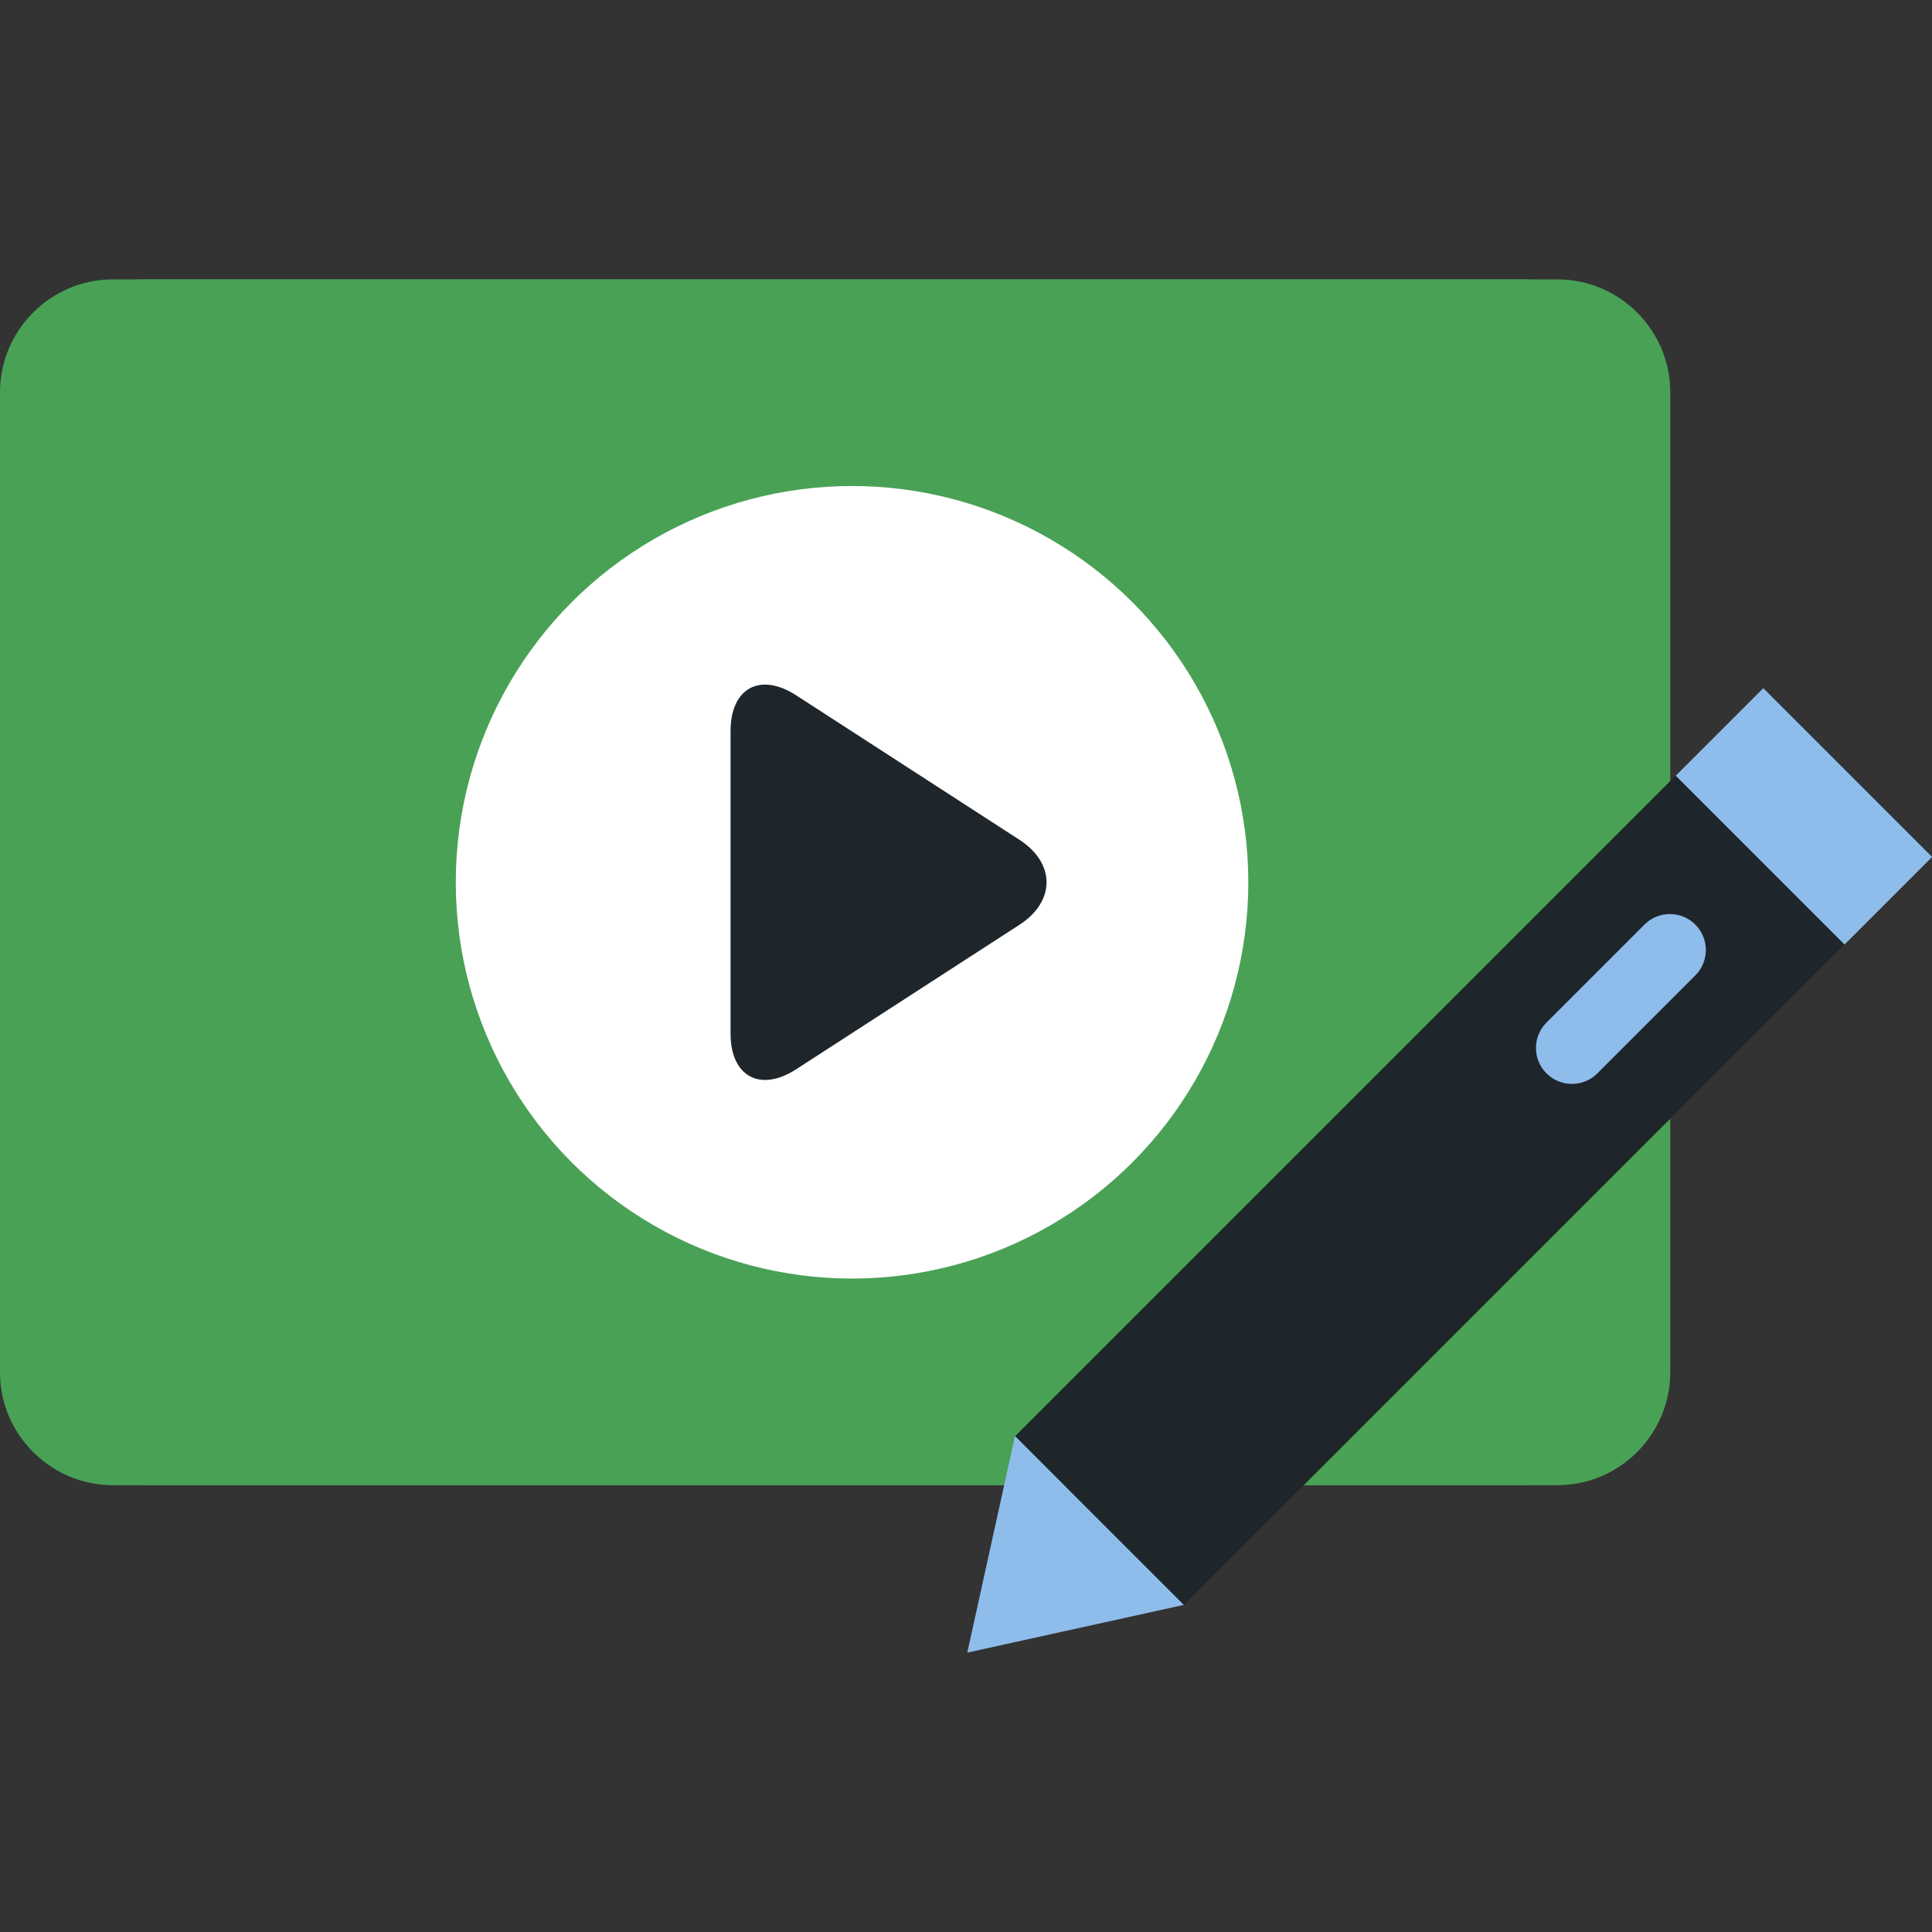 <!DOCTYPE svg PUBLIC "-//W3C//DTD SVG 1.1//EN" "http://www.w3.org/Graphics/SVG/1.1/DTD/svg11.dtd">

<!-- Uploaded to: SVG Repo, www.svgrepo.com, Transformed by: SVG Repo Mixer Tools -->
<svg version="1.1" id="Layer_1" xmlns="http://www.w3.org/2000/svg" xmlns:xlink="http://www.w3.org/1999/xlink" viewBox="0 0 398.489 398.489" xml:space="preserve" width="800px" height="800px" fill="#000000">

<rect x="0" y="0" width="398.489" height="398.489" fill="#333333" stroke="none"/>

<g id="SVGRepo_bgCarrier" stroke-width="0"/>

<g id="SVGRepo_tracerCarrier" stroke-linecap="round" stroke-linejoin="round"/>

<g id="SVGRepo_iconCarrier"> <g> <g> <path style="fill:#49A155;" d="M0,283.067c0,12.795,10.468,23.262,23.261,23.262h290.961c12.794,0,23.262-10.467,23.262-23.262 V80.889c0-12.793-10.468-23.262-23.262-23.262H23.261C10.468,57.627,0,68.096,0,80.889V283.067z"/> </g> <path style="fill:#49A155;" d="M344.504,283.067c0,12.795-10.467,23.262-23.262,23.262H30.282 c-12.794,0-23.262-10.467-23.262-23.262V80.889c0-12.793,10.468-23.262,23.262-23.262h290.96c12.795,0,23.262,10.469,23.262,23.262 V283.067z"/> <g> <circle style="fill:#FFFFFF;" cx="175.741" cy="181.978" r="81.734"/> <path style="fill:#1E252B;" d="M164.226,220.535c-7.449,4.819-13.543,1.503-13.543-7.368v-62.376 c0-8.873,6.095-12.189,13.543-7.371l46.043,29.793c7.45,4.82,7.45,12.709,0,17.527L164.226,220.535z"/> </g> <g> <rect x="270.251" y="149.124" transform="matrix(-0.707 -0.707 0.707 -0.707 329.799 627.564)" style="fill:#1E252B;" width="49.244" height="192.709"/> <path style="fill:#8ebdec;" d="M329.464,221.394c-2.896,2.895-7.591,2.895-10.485,0c-2.896-2.895-2.896-7.591,0-10.485 l20.206-20.207c2.895-2.895,7.591-2.895,10.485,0c2.896,2.895,2.896,7.591,0,10.486L329.464,221.394z"/> <polygon style="fill:#8ebdec;" points="199.509,340.862 209.345,296.205 244.167,331.024 "/> <rect x="347.427" y="155.548" transform="matrix(-0.707 -0.707 0.707 -0.707 516.111 550.413)" style="fill:#8ebdec;" width="49.246" height="25.537"/> </g> </g> </g>

</svg>